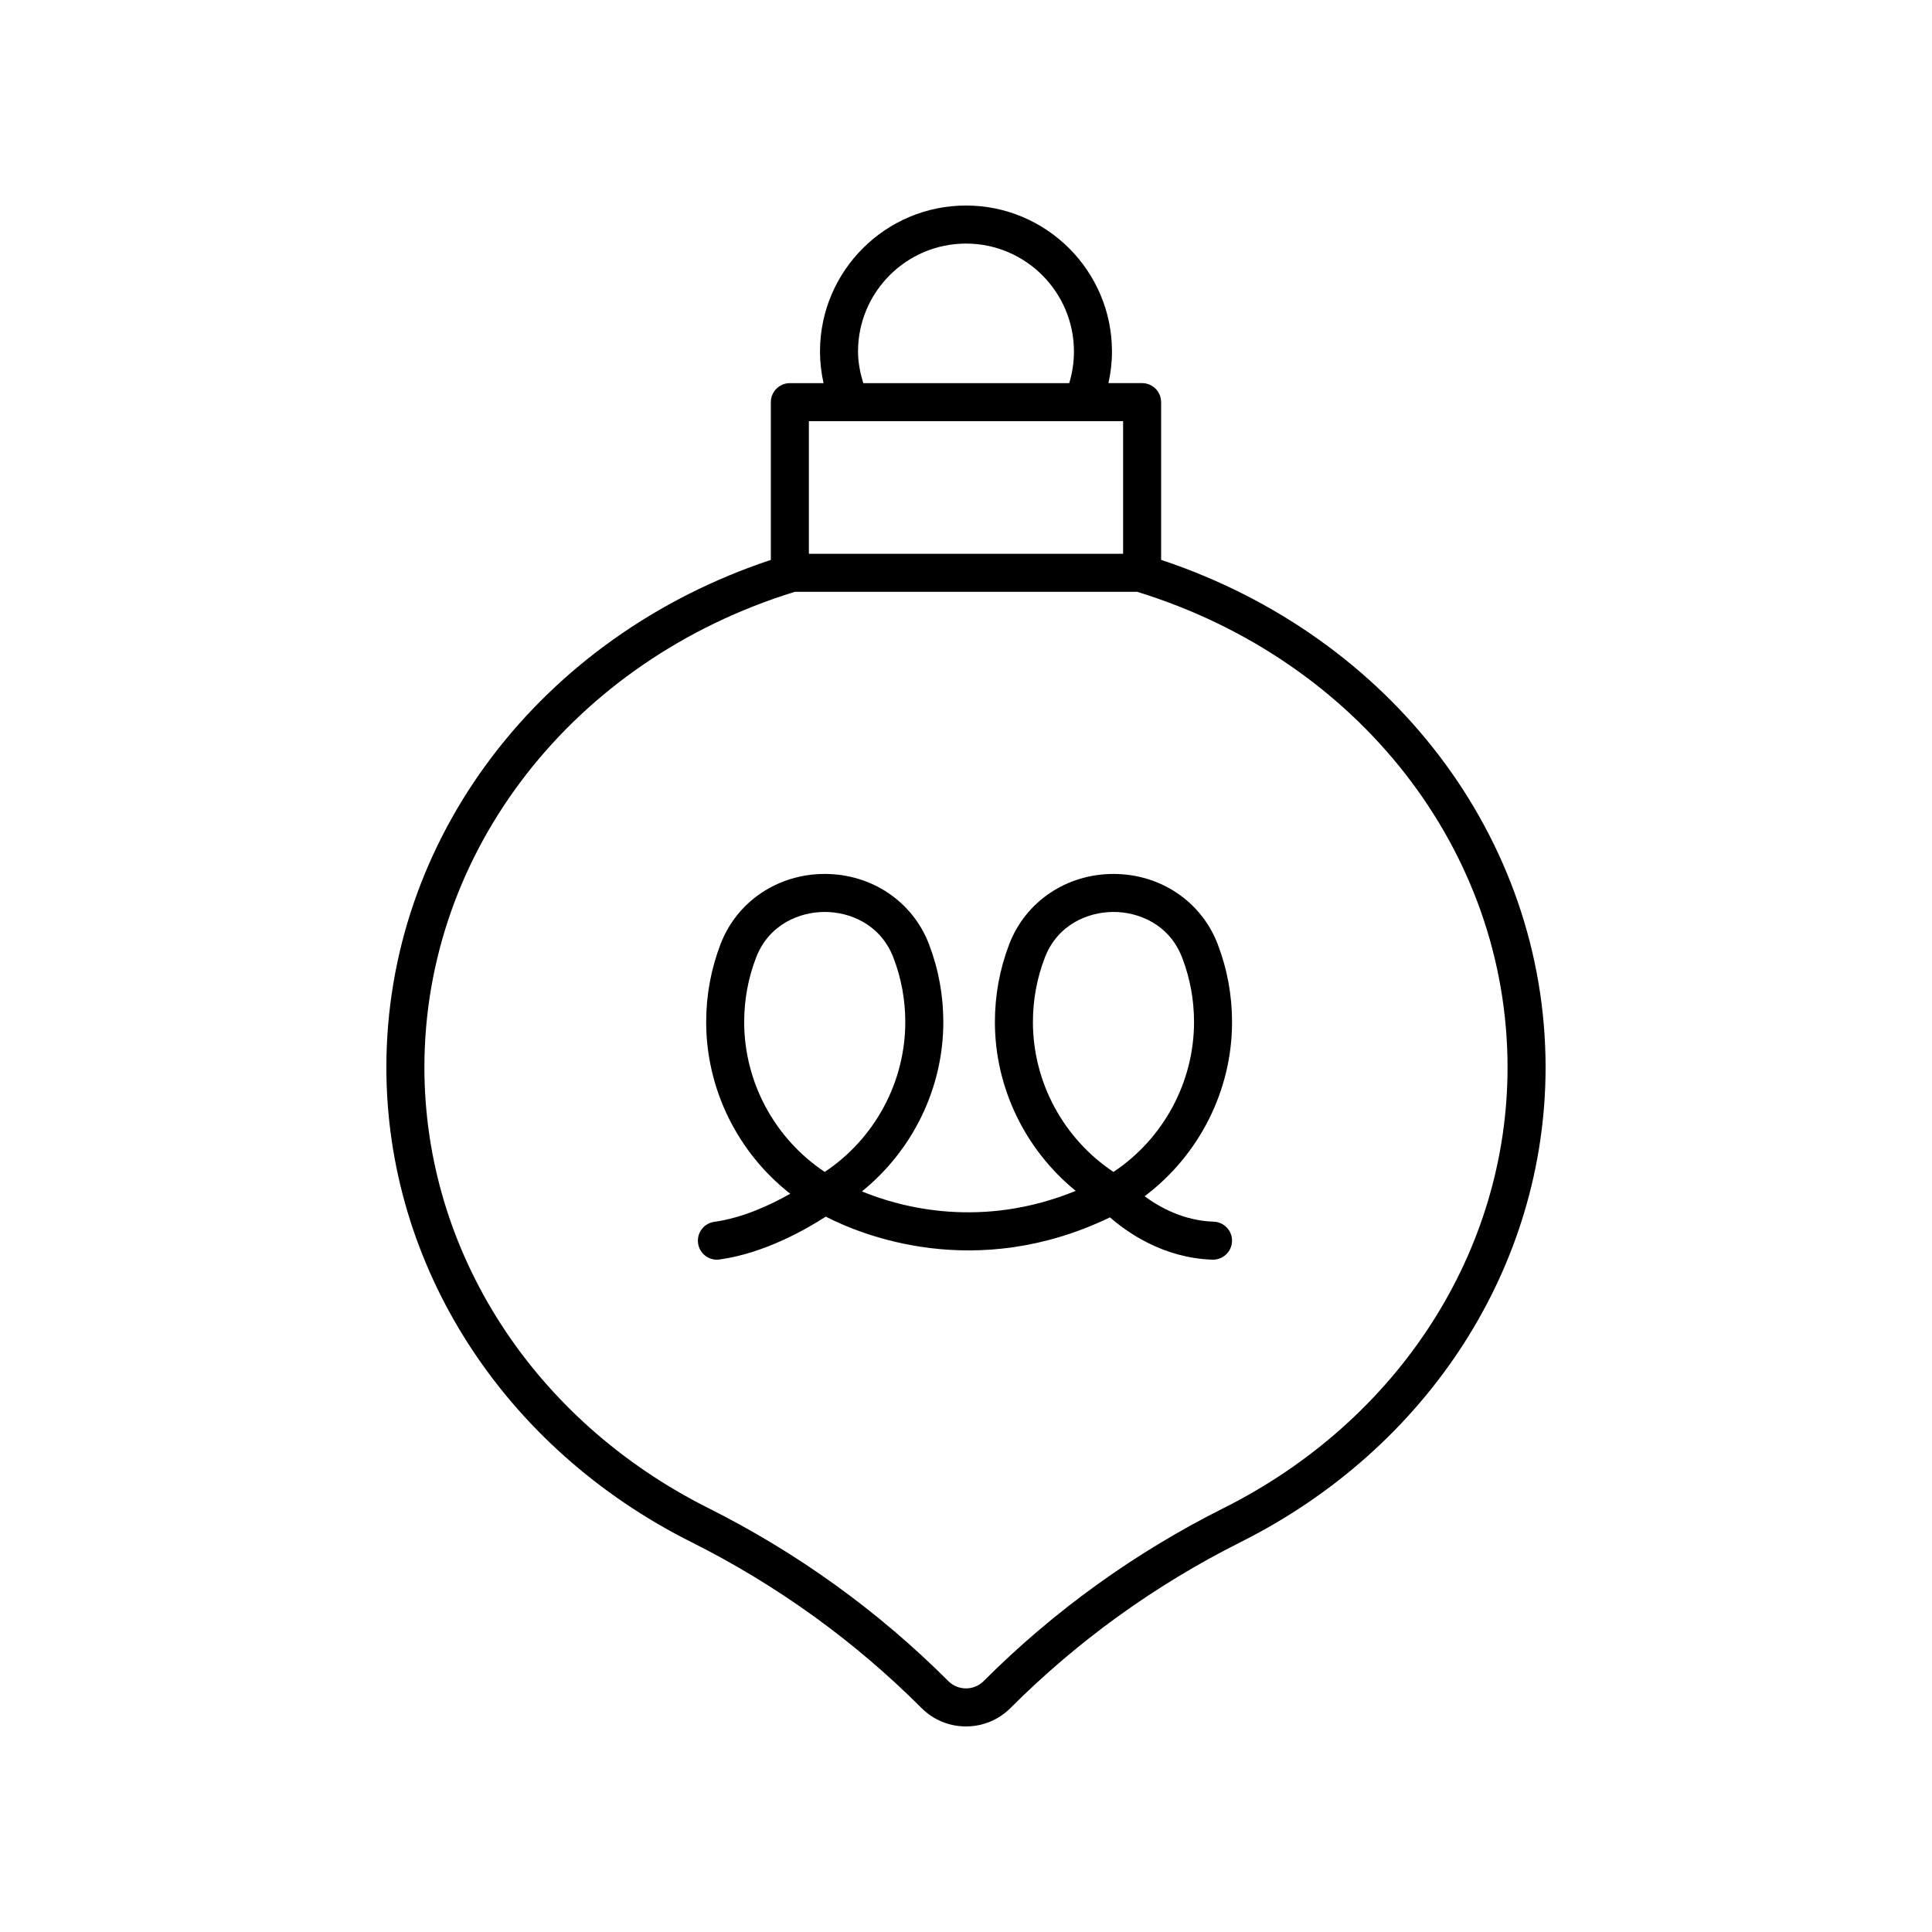 <?xml version="1.0" encoding="UTF-8"?>
<!-- Uploaded to: ICON Repo, www.svgrepo.com, Generator: ICON Repo Mixer Tools -->
<svg fill="#000000" width="800px" height="800px" version="1.1" viewBox="144 144 512 512" xmlns="http://www.w3.org/2000/svg">
 <g>
  <path d="m327.21 552.67c22.656 11.359 43.18 26.148 60.992 43.965 3.148 3.152 7.336 4.887 11.797 4.887 4.457 0 8.648-1.734 11.797-4.887 17.816-17.816 38.336-32.605 60.992-43.965 49.844-24.992 80.809-73.199 80.809-125.82 0-60.645-40.812-114.18-101.89-134.48v-41.801c0-2.781-2.254-5.039-5.039-5.039h-8.918c0.605-2.734 0.934-5.531 0.934-8.383-0.004-21.328-17.359-38.68-38.688-38.68-21.332 0-38.688 17.355-38.688 38.688 0 2.848 0.332 5.644 0.938 8.383h-8.926c-2.781 0-5.039 2.254-5.039 5.039v41.801c-61.074 20.293-101.89 73.828-101.89 134.48 0.004 52.609 30.965 100.82 80.812 125.81zm44.176-315.51c0-15.777 12.836-28.609 28.613-28.609s28.609 12.832 28.609 28.609c0 2.875-0.43 5.68-1.258 8.383h-54.57c-0.832-2.711-1.395-5.496-1.395-8.383zm-13.023 18.457h72.488c0.004 0 0.008 0.004 0.012 0.004 0.004 0 0.012-0.004 0.016-0.004h10.754v35.145h-83.27zm-3.746 45.223h90.758c58.707 18.09 98.141 68.703 98.141 126.02 0 48.777-28.832 93.535-75.25 116.8-23.625 11.844-45.02 27.27-63.602 45.852-2.578 2.574-6.766 2.574-9.344 0-18.582-18.582-39.977-34.008-63.602-45.852-46.414-23.273-75.25-68.027-75.25-116.8 0.008-57.32 39.441-107.93 98.148-126.02z"/>
  <path d="m333.97 477.83c0.23 0 0.461-0.016 0.695-0.047 11.984-1.652 23.172-8.121 28.168-11.367 9.387 4.832 39.684 17.367 75.324 0.195 4.527 3.969 14.152 10.801 27.148 11.215 2.754 0.086 5.109-2.098 5.195-4.875 0.09-2.781-2.094-5.106-4.875-5.195-7.949-0.254-14.316-3.812-18.293-6.738 14.422-10.848 23.172-27.953 23.172-46.168 0-7.125-1.285-14.078-3.816-20.672-4.336-11.285-15.172-18.574-27.605-18.574h-0.004c-12.43 0-23.266 7.293-27.605 18.578-2.535 6.598-3.816 13.551-3.816 20.668 0 17.449 8.062 33.863 21.418 44.75-24.852 10.117-46.07 4.484-56.656 0.137 13.453-10.887 21.57-27.367 21.57-44.887 0-7.117-1.285-14.07-3.816-20.668v-0.004c-4.34-11.285-15.172-18.574-27.605-18.574s-23.27 7.293-27.609 18.578c-2.531 6.594-3.816 13.547-3.816 20.668 0 17.836 8.379 34.629 22.27 45.504-5.012 2.852-12.477 6.394-20.121 7.445-2.754 0.383-4.68 2.922-4.301 5.68 0.348 2.523 2.504 4.352 4.981 4.352zm83.766-62.984c0-5.879 1.059-11.617 3.148-17.055 3.434-8.934 11.652-12.117 18.203-12.117 6.547 0 14.766 3.184 18.195 12.117 2.09 5.434 3.148 11.172 3.148 17.055 0 15.949-8.109 30.91-21.348 39.727-13.242-8.816-21.348-23.773-21.348-39.727zm-76.52 0c0-5.883 1.059-11.621 3.144-17.055 3.434-8.934 11.652-12.117 18.203-12.117 6.547 0 14.766 3.18 18.199 12.113 2.09 5.441 3.148 11.18 3.148 17.059 0 15.949-8.109 30.91-21.348 39.727-13.238-8.816-21.348-23.773-21.348-39.727z"/>
 </g>
</svg>